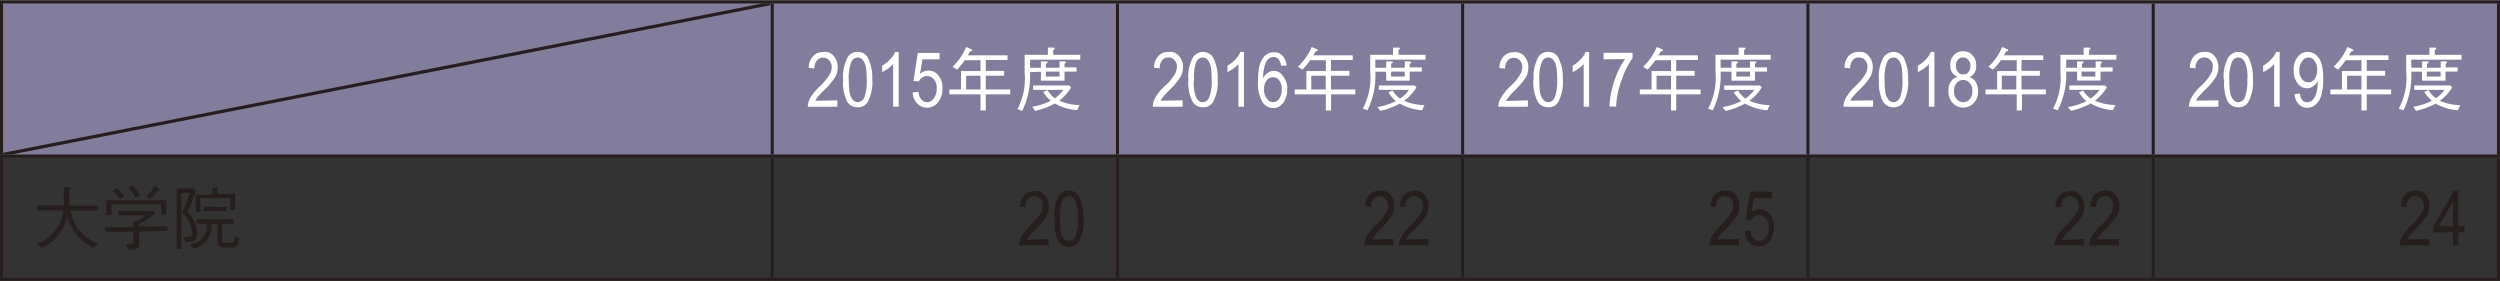 <svg xmlns="http://www.w3.org/2000/svg" xmlns:xlink="http://www.w3.org/1999/xlink" viewBox="0 0 229.89 25.79" width="1200" height="135"><rect x="0" y="0" width="229.89" height="25.79" fill="#333333" stroke="none"/><defs><style>.cls-1,.cls-3,.cls-7{fill:none;}.cls-2{fill:#827d9c;}.cls-3,.cls-7{stroke:#251e1c;stroke-miterlimit:10;}.cls-3{stroke-width:0.28px;}.cls-4{fill:#fff;}.cls-5{fill:#251e1c;}.cls-6{clip-path:url(#clip-path);}.cls-7{stroke-width:0.3px;}</style><clipPath id="clip-path"><rect class="cls-1" x="0.28" y="0.28" width="70.58" height="13.89"/></clipPath></defs><g id="レイヤー_2" data-name="レイヤー 2"><g id="レイヤー_1-2" data-name="レイヤー 1"><path class="cls-2" d="M198,.14h31.75V14.31H198Zm-31.75,0H198V14.31H166.25ZM134.5.14h31.75V14.31H134.5Zm-31.74,0H134.5V14.31H102.76ZM71,.14h31.75V14.31H71ZM.14.14H71V14.31H.14Z"/><line class="cls-3" y1="0.14" x2="71.01" y2="0.14"/><line class="cls-3" x1="0.14" y1="14.17" x2="0.14" y2="0.28"/><line class="cls-3" x1="71.01" y1="0.14" x2="102.76" y2="0.14"/><line class="cls-3" x1="71.01" y1="14.17" x2="71.01" y2="0.28"/><line class="cls-3" x1="102.76" y1="0.14" x2="134.5" y2="0.14"/><line class="cls-3" x1="102.76" y1="14.17" x2="102.76" y2="0.28"/><line class="cls-3" x1="134.5" y1="0.14" x2="166.25" y2="0.14"/><line class="cls-3" x1="134.5" y1="14.17" x2="134.5" y2="0.28"/><line class="cls-3" x1="166.25" y1="0.14" x2="198" y2="0.14"/><line class="cls-3" x1="166.25" y1="14.17" x2="166.25" y2="0.28"/><line class="cls-3" x1="198" y1="0.14" x2="229.89" y2="0.14"/><line class="cls-3" x1="198" y1="14.17" x2="198" y2="0.28"/><line class="cls-3" x1="229.75" y1="14.17" x2="229.75" y2="0.28"/><line class="cls-3" y1="14.31" x2="71.01" y2="14.31"/><line class="cls-3" x1="0.14" y1="25.51" x2="0.14" y2="14.46"/><line class="cls-3" x1="71.01" y1="14.31" x2="102.76" y2="14.31"/><line class="cls-3" x1="71.01" y1="25.51" x2="71.01" y2="14.46"/><line class="cls-3" x1="102.76" y1="14.31" x2="134.5" y2="14.31"/><line class="cls-3" x1="102.76" y1="25.51" x2="102.76" y2="14.46"/><line class="cls-3" x1="134.5" y1="14.31" x2="166.25" y2="14.31"/><line class="cls-3" x1="134.5" y1="25.51" x2="134.5" y2="14.46"/><line class="cls-3" x1="166.25" y1="14.31" x2="198" y2="14.31"/><line class="cls-3" x1="166.25" y1="25.51" x2="166.25" y2="14.46"/><line class="cls-3" x1="198" y1="14.31" x2="229.89" y2="14.31"/><line class="cls-3" x1="198" y1="25.51" x2="198" y2="14.46"/><line class="cls-3" x1="229.75" y1="25.51" x2="229.75" y2="14.46"/><line class="cls-3" y1="25.65" x2="71.01" y2="25.65"/><line class="cls-3" x1="71.01" y1="25.65" x2="102.76" y2="25.65"/><line class="cls-3" x1="102.76" y1="25.65" x2="134.5" y2="25.65"/><line class="cls-3" x1="134.5" y1="25.65" x2="166.25" y2="25.65"/><line class="cls-3" x1="166.25" y1="25.65" x2="198" y2="25.65"/><line class="cls-3" x1="198" y1="25.65" x2="229.89" y2="25.65"/><path class="cls-4" d="M77,9.19v.59H74.28A1.77,1.77,0,0,1,74.49,9a4.73,4.73,0,0,1,.84-1.05,5.07,5.07,0,0,0,.93-1.09,1.32,1.32,0,0,0,.22-.72.79.79,0,0,0-.23-.62.76.76,0,0,0-1.13,0,1.06,1.06,0,0,0-.23.74l-.52-.06a1.55,1.55,0,0,1,.41-1.09,1.21,1.21,0,0,1,.93-.36,1,1,0,0,1,1,.42,1.49,1.49,0,0,1,.32,1,1.78,1.78,0,0,1-.25.92,6.83,6.83,0,0,1-1,1.17c-.46.46-.54.58-.59.63a1.81,1.81,0,0,0-.21.34Z"/><path class="cls-4" d="M78.05,7.3c0,1.23.16,1.5.24,1.64.23.42.47.42.6.42a.68.68,0,0,0,.58-.42A4.08,4.08,0,0,0,79.7,7.3c0-1.22-.16-1.5-.24-1.64-.23-.41-.48-.41-.6-.41a.67.67,0,0,0-.58.42A4.06,4.06,0,0,0,78.05,7.3Zm-.52,0a3.71,3.71,0,0,1,.34-1.91,1,1,0,0,1,1-.65,1,1,0,0,1,.93.52,4,4,0,0,1,.41,2,3.74,3.74,0,0,1-.34,1.91,1,1,0,0,1-1,.66,1.07,1.07,0,0,1-1-.58A3.93,3.93,0,0,1,77.53,7.3Z"/><path class="cls-4" d="M82.64,9.78h-.51V5.85a2.24,2.24,0,0,1-.47.42,2.47,2.47,0,0,1-.54.32V6a2.83,2.83,0,0,0,.74-.59,1.89,1.89,0,0,0,.45-.67h.33Z"/><path class="cls-4" d="M83.93,8.46l.53-.05a1.09,1.09,0,0,0,.28.71.62.62,0,0,0,.51.24A.75.75,0,0,0,85.87,9a1.4,1.4,0,0,0,.26-.91,1.15,1.15,0,0,0-.25-.83.81.81,0,0,0-1.07-.17.82.82,0,0,0-.31.36L84,7.41l.4-2.58h2v.59H84.83L84.6,6.76a1.14,1.14,0,0,1,1.68.13,1.72,1.72,0,0,1,.38,1.19,1.94,1.94,0,0,1-.38,1.26,1.26,1.26,0,0,1-1.93.15A1.54,1.54,0,0,1,83.93,8.46Z"/><path class="cls-4" d="M90.16,8.19H88.84V6.93h1.32Zm2.73.45V8.19H90.65V6.93h1.69V6.48H90.65v-1h2V5.05H89l.21-.37c.09,0,.19,0,.19-.1s0-.06-.11-.09a2,2,0,0,0-.45-.2A5.13,5.13,0,0,1,87.59,6.1l.42.27a6.94,6.94,0,0,0,.71-.87h1.44v1H88.37V8.19H87.3v.45h2.86v1.48h.49V8.64Z"/><path class="cls-4" d="M96.17,7V6.55h1.26V7Zm-.45-.44v.82h2.17V6.55H99V6.16H97.89V5.83c.12-.08.14-.1.14-.14s-.08-.07-.14-.08l-.46,0v.58H96.17V5.83c.11-.06.17-.09.17-.15s-.06-.06-.14-.07l-.48,0v.58h-1c0-.3,0-.41,0-.74h4.62V5H96.85V4.56s.14-.07.14-.14-.09-.08-.13-.08l-.5,0V5H94.22c0,.21,0,1.37,0,1.61A6,6,0,0,1,93.56,10l.44.16a7.23,7.23,0,0,0,.71-3.56Zm-.54,3.6A6.79,6.79,0,0,0,97,9.48a4.77,4.77,0,0,0,2.06.61l.21-.47a4.77,4.77,0,0,1-1.87-.4A4.35,4.35,0,0,0,98.5,8l-.17-.18H95v.41h2.78A3.19,3.19,0,0,1,97,9a2.62,2.62,0,0,1-.68-.75l-.39.17a3.19,3.19,0,0,0,.7.81,6,6,0,0,1-1.71.55Z"/><path class="cls-4" d="M108.75,9.19v.59H106a1.76,1.76,0,0,1,.22-.81,4.46,4.46,0,0,1,.84-1.05A4.51,4.51,0,0,0,108,6.83a1.32,1.32,0,0,0,.22-.72.83.83,0,0,0-.22-.62.69.69,0,0,0-.55-.24.67.67,0,0,0-.58.26,1.06,1.06,0,0,0-.23.74l-.52-.06a1.55,1.55,0,0,1,.41-1.09,1.2,1.2,0,0,1,.93-.36,1.06,1.06,0,0,1,1,.42,1.49,1.49,0,0,1,.32,1,1.78,1.78,0,0,1-.25.92,6.83,6.83,0,0,1-1,1.17,7.59,7.59,0,0,0-.58.63,1.38,1.38,0,0,0-.21.34Z"/><path class="cls-4" d="M109.8,7.3A3.24,3.24,0,0,0,110,8.94c.24.42.48.42.6.42a.66.66,0,0,0,.58-.42,3.92,3.92,0,0,0,.24-1.64c0-1.22-.16-1.5-.24-1.64-.23-.41-.48-.41-.61-.41a.67.67,0,0,0-.57.42A4.06,4.06,0,0,0,109.8,7.3Zm-.52,0a3.71,3.71,0,0,1,.34-1.91,1.1,1.1,0,0,1,1.94-.13,4,4,0,0,1,.41,2,3.74,3.74,0,0,1-.34,1.91,1,1,0,0,1-1,.66,1.07,1.07,0,0,1-1-.58A3.93,3.93,0,0,1,109.28,7.3Z"/><path class="cls-4" d="M114.39,9.78h-.51V5.85a2.52,2.52,0,0,1-.47.42,2.74,2.74,0,0,1-.54.32V6a2.83,2.83,0,0,0,.74-.59,2.06,2.06,0,0,0,.45-.67h.33Z"/><path class="cls-4" d="M116.24,8.15a1.24,1.24,0,0,0,.26.88.67.67,0,0,0,.59.33.64.64,0,0,0,.53-.31,1.37,1.37,0,0,0,.24-.86,1.24,1.24,0,0,0-.23-.83.67.67,0,0,0-.57-.29.72.72,0,0,0-.58.29A1.19,1.19,0,0,0,116.24,8.15ZM118.3,6l-.5,0a1.06,1.06,0,0,0-.21-.56.57.57,0,0,0-.49-.24.81.81,0,0,0-.71.55,3.34,3.34,0,0,0-.23,1.4,1.17,1.17,0,0,1,.44-.5.94.94,0,0,1,.56-.17A1,1,0,0,1,118,7a1.73,1.73,0,0,1,.37,1.18,2.06,2.06,0,0,1-.19.92,1.28,1.28,0,0,1-.47.6,1,1,0,0,1-.63.2,1.17,1.17,0,0,1-1-.57,3.38,3.38,0,0,1-.4-1.87c0-1.46.27-1.87.41-2.07a1.16,1.16,0,0,1,1.06-.62,1,1,0,0,1,.79.32A1.43,1.43,0,0,1,118.3,6Z"/><path class="cls-4" d="M121.91,8.19h-1.33V6.93h1.33Zm2.72.45V8.19h-2.24V6.93h1.69V6.48h-1.69v-1h2V5.05h-3.62l.21-.37c.09,0,.19,0,.19-.1s0-.06-.11-.09a2,2,0,0,0-.45-.2,5.26,5.26,0,0,1-1.26,1.81l.41.27a6.94,6.94,0,0,0,.72-.87h1.44v1h-1.79V8.19h-1.07v.45h2.86v1.48h.48V8.64Z"/><path class="cls-4" d="M127.92,7V6.55h1.26V7Zm-.45-.44v.82h2.16V6.55h1.11V6.16h-1.11V5.83c.13-.08.14-.1.14-.14s-.07-.07-.14-.08l-.45,0v.58h-1.26V5.83c.11-.06.16-.09.16-.15s-.05-.06-.13-.07l-.48,0v.58h-1c0-.3,0-.41,0-.74h4.62V5H128.6V4.56s.13-.07.13-.14-.08-.08-.12-.08l-.51,0V5H126c0,.21,0,1.37,0,1.61a6,6,0,0,1-.68,3.34l.43.16a7.25,7.25,0,0,0,.72-3.56Zm-.55,3.6a6.73,6.73,0,0,0,1.8-.67,4.77,4.77,0,0,0,2.06.61l.21-.47a4.77,4.77,0,0,1-1.87-.4A4.35,4.35,0,0,0,130.25,8l-.17-.18h-3.29v.41h2.77a3,3,0,0,1-.82.8,2.62,2.62,0,0,1-.68-.75l-.39.17a3.31,3.31,0,0,0,.69.81,6.07,6.07,0,0,1-1.7.55Z"/><path class="cls-4" d="M140.5,9.19v.59h-2.73A1.64,1.64,0,0,1,138,9a4.73,4.73,0,0,1,.83-1.05,4.73,4.73,0,0,0,.93-1.09,1.32,1.32,0,0,0,.22-.72.83.83,0,0,0-.22-.62.71.71,0,0,0-.56-.24.66.66,0,0,0-.57.26,1.06,1.06,0,0,0-.23.74l-.52-.06a1.5,1.5,0,0,1,.41-1.09,1.2,1.2,0,0,1,.93-.36,1.06,1.06,0,0,1,1,.42,1.49,1.49,0,0,1,.32,1,1.78,1.78,0,0,1-.25.92,6.83,6.83,0,0,1-1,1.17,7.59,7.59,0,0,0-.58.63,2.1,2.1,0,0,0-.22.34Z"/><path class="cls-4" d="M141.55,7.3c0,1.23.15,1.5.23,1.64.24.42.48.42.6.42a.67.67,0,0,0,.58-.42,4.08,4.08,0,0,0,.23-1.64c0-1.22-.15-1.5-.23-1.64-.23-.41-.48-.41-.61-.41a.67.67,0,0,0-.57.42A4.06,4.06,0,0,0,141.55,7.3Zm-.52,0a3.71,3.71,0,0,1,.34-1.91,1,1,0,0,1,1-.65,1,1,0,0,1,.92.52,3.89,3.89,0,0,1,.42,2,3.74,3.74,0,0,1-.34,1.91,1,1,0,0,1-1,.66,1.11,1.11,0,0,1-1-.58A4,4,0,0,1,141,7.3Z"/><path class="cls-4" d="M146.13,9.78h-.5V5.85a2.52,2.52,0,0,1-.47.42,2.74,2.74,0,0,1-.54.32V6a2.73,2.73,0,0,0,.73-.59,1.89,1.89,0,0,0,.45-.67h.33Z"/><path class="cls-4" d="M147.46,5.42v-.6h2.67V5.3a7.23,7.23,0,0,0-1,2,7.9,7.9,0,0,0-.52,2.46H148a6.7,6.7,0,0,1,.2-1.47,8.29,8.29,0,0,1,.52-1.6,5.85,5.85,0,0,1,.72-1.29Z"/><path class="cls-4" d="M153.66,8.19h-1.33V6.93h1.33Zm2.72.45V8.19h-2.24V6.93h1.69V6.48h-1.69v-1h2V5.05H152.5a3.73,3.73,0,0,0,.21-.37c.1,0,.2,0,.2-.1s0-.06-.11-.09a2.28,2.28,0,0,0-.45-.2,5.26,5.26,0,0,1-1.26,1.81l.41.27a6.94,6.94,0,0,0,.72-.87h1.44v1h-1.79V8.19h-1.08v.45h2.87v1.48h.48V8.64Z"/><path class="cls-4" d="M159.67,7V6.55h1.26V7Zm-.45-.44v.82h2.16V6.55h1.11V6.16h-1.11V5.83c.12-.08.14-.1.14-.14s-.07-.07-.14-.08l-.45,0v.58h-1.26V5.83c.1-.06.16-.09.16-.15s-.06-.06-.13-.07l-.48,0v.58h-1c0-.3,0-.41,0-.74h4.61V5h-2.45V4.56s.13-.07.13-.14-.09-.08-.13-.08l-.5,0V5h-2.13c0,.21,0,1.37,0,1.61a6,6,0,0,1-.68,3.34l.43.16a7.37,7.37,0,0,0,.72-3.56Zm-.55,3.6a6.73,6.73,0,0,0,1.8-.67,4.77,4.77,0,0,0,2.05.61l.22-.47a4.73,4.73,0,0,1-1.87-.4A4.28,4.28,0,0,0,162,8l-.16-.18h-3.29v.41h2.77a3.29,3.29,0,0,1-.82.8,2.62,2.62,0,0,1-.68-.75l-.39.17a3.1,3.1,0,0,0,.69.81,6,6,0,0,1-1.71.55Z"/><path class="cls-4" d="M172.24,9.19v.59h-2.72a1.64,1.64,0,0,1,.22-.81,4.73,4.73,0,0,1,.83-1.05,4.73,4.73,0,0,0,.93-1.09,1.32,1.32,0,0,0,.22-.72.83.83,0,0,0-.22-.62.71.71,0,0,0-.56-.24.7.7,0,0,0-.58.26,1.1,1.1,0,0,0-.22.74l-.52-.06A1.5,1.5,0,0,1,170,5.1a1.2,1.2,0,0,1,.93-.36,1,1,0,0,1,.95.42,1.46,1.46,0,0,1,.33,1,1.67,1.67,0,0,1-.26.92,6.39,6.39,0,0,1-1,1.17,7.59,7.59,0,0,0-.58.63,1.55,1.55,0,0,0-.22.34Z"/><path class="cls-4" d="M173.3,7.3c0,1.23.15,1.5.23,1.64.23.42.48.42.6.42a.67.67,0,0,0,.58-.42,4.08,4.08,0,0,0,.23-1.64c0-1.22-.15-1.5-.23-1.64-.24-.41-.49-.41-.61-.41a.65.65,0,0,0-.57.42A4.06,4.06,0,0,0,173.3,7.3Zm-.52,0a3.59,3.59,0,0,1,.34-1.91,1.09,1.09,0,0,1,1.93-.13,4,4,0,0,1,.41,2,3.62,3.62,0,0,1-.34,1.91,1,1,0,0,1-1,.66,1.11,1.11,0,0,1-1-.58A4,4,0,0,1,172.78,7.3Z"/><path class="cls-4" d="M177.88,9.78h-.51V5.85a2.54,2.54,0,0,1-.46.42,2.43,2.43,0,0,1-.55.32V6a2.66,2.66,0,0,0,.74-.59,1.89,1.89,0,0,0,.45-.67h.33Z"/><path class="cls-4" d="M179.69,8.33a1,1,0,0,0,.25.75.72.72,0,0,0,.59.28.73.73,0,0,0,.6-.28,1,1,0,0,0,.24-.73,1,1,0,0,0-.25-.74.71.71,0,0,0-.6-.29.72.72,0,0,0-.59.28A1,1,0,0,0,179.69,8.33ZM179.86,6a.8.8,0,0,0,.19.59.59.59,0,0,0,.48.22A.58.58,0,0,0,181,6.6a.77.77,0,0,0,.19-.55.74.74,0,0,0-.2-.58.56.56,0,0,0-.47-.23.61.61,0,0,0-.48.22A.78.78,0,0,0,179.86,6Zm.09,1a1,1,0,0,1-.46-.4,1.19,1.19,0,0,1-.15-.63,1.22,1.22,0,0,1,.33-.93,1.06,1.06,0,0,1,.85-.36,1.08,1.08,0,0,1,.86.36,1.3,1.3,0,0,1,.34,1,1.06,1.06,0,0,1-.15.61,1,1,0,0,1-.46.4,1,1,0,0,1,.58.47,1.52,1.52,0,0,1,.2.82,1.42,1.42,0,0,1-.39,1.09,1.31,1.31,0,0,1-1.94,0,1.52,1.52,0,0,1-.39-1.11,1.38,1.38,0,0,1,.21-.83A.92.92,0,0,1,180,7.06Z"/><path class="cls-4" d="M185.41,8.19h-1.33V6.93h1.33Zm2.72.45V8.19h-2.24V6.93h1.69V6.48h-1.69v-1h2V5.05h-3.63a3.73,3.73,0,0,0,.21-.37c.1,0,.19,0,.19-.1s0-.06-.1-.09a2.28,2.28,0,0,0-.45-.2,5.26,5.26,0,0,1-1.26,1.81l.41.27A6.16,6.16,0,0,0,184,5.5h1.45v1h-1.8V8.19h-1.07v.45h2.87v1.48h.48V8.64Z"/><path class="cls-4" d="M191.41,7V6.55h1.27V7ZM191,6.55v.82h2.16V6.55h1.11V6.16h-1.11V5.83c.12-.08.14-.1.14-.14s-.08-.07-.14-.08l-.45,0v.58h-1.27V5.83c.11-.06.17-.09.17-.15s-.06-.06-.13-.07l-.48,0v.58h-1c0-.3,0-.41,0-.74h4.62V5H192.1V4.56s.13-.07.13-.14-.09-.08-.13-.08l-.5,0V5h-2.13c0,.21,0,1.37,0,1.61a6,6,0,0,1-.68,3.34l.43.16A7.23,7.23,0,0,0,190,6.55Zm-.55,3.6a6.86,6.86,0,0,0,1.8-.67,4.71,4.71,0,0,0,2.05.61l.22-.47a4.83,4.83,0,0,1-1.88-.4A4.35,4.35,0,0,0,193.74,8l-.16-.18h-3.29v.41h2.77a3.29,3.29,0,0,1-.82.8,2.66,2.66,0,0,1-.69-.75l-.38.17a3.1,3.1,0,0,0,.69.81,6,6,0,0,1-1.71.55Z"/><path class="cls-4" d="M204,9.19v.59h-2.72a1.64,1.64,0,0,1,.22-.81,4.45,4.45,0,0,1,.83-1.05,4.73,4.73,0,0,0,.93-1.09,1.32,1.32,0,0,0,.22-.72.79.79,0,0,0-.23-.62.68.68,0,0,0-.55-.24.7.7,0,0,0-.58.26,1.06,1.06,0,0,0-.23.74l-.52-.06a1.6,1.6,0,0,1,.41-1.09,1.22,1.22,0,0,1,.94-.36,1,1,0,0,1,.95.42,1.49,1.49,0,0,1,.32,1,1.69,1.69,0,0,1-.25.92,6.39,6.39,0,0,1-1,1.17c-.45.46-.54.58-.59.63a1.81,1.81,0,0,0-.21.34Z"/><path class="cls-4" d="M205,7.3c0,1.23.16,1.5.24,1.64.23.42.48.42.6.42a.68.68,0,0,0,.58-.42,4.08,4.08,0,0,0,.23-1.64,3.27,3.27,0,0,0-.23-1.64c-.24-.41-.49-.41-.61-.41a.68.68,0,0,0-.58.42A4.06,4.06,0,0,0,205,7.3Zm-.51,0a3.59,3.59,0,0,1,.34-1.91,1.09,1.09,0,0,1,1.93-.13,4,4,0,0,1,.41,2,3.62,3.62,0,0,1-.34,1.91,1,1,0,0,1-1,.66,1.11,1.11,0,0,1-1-.58A4,4,0,0,1,204.53,7.3Z"/><path class="cls-4" d="M209.63,9.78h-.51V5.85a2.24,2.24,0,0,1-.47.42,2.47,2.47,0,0,1-.54.32V6a2.83,2.83,0,0,0,.74-.59,1.89,1.89,0,0,0,.45-.67h.33Z"/><path class="cls-4" d="M213.07,6.4a1.18,1.18,0,0,0-.24-.84.64.64,0,0,0-.55-.31.73.73,0,0,0-.58.33,1.32,1.32,0,0,0-.26.87,1.09,1.09,0,0,0,.25.79.68.68,0,0,0,.58.29.67.67,0,0,0,.57-.29A1.34,1.34,0,0,0,213.07,6.4ZM211,8.62l.49-.06c.11.8.49.8.68.8a.72.72,0,0,0,.46-.17,1.28,1.28,0,0,0,.35-.62,3.08,3.08,0,0,0,.15-1V7.42a1.22,1.22,0,0,1-.43.48.89.89,0,0,1-.54.18,1.06,1.06,0,0,1-.87-.44,1.78,1.78,0,0,1-.37-1.21,1.72,1.72,0,0,1,.38-1.24,1.09,1.09,0,0,1,.92-.45,1.13,1.13,0,0,1,.72.25,1.52,1.52,0,0,1,.51.75,4.36,4.36,0,0,1,.18,1.42,4.83,4.83,0,0,1-.19,1.61,1.6,1.6,0,0,1-.53.83,1.08,1.08,0,0,1-.75.27,1,1,0,0,1-.78-.33A1.43,1.43,0,0,1,211,8.62Z"/><path class="cls-4" d="M217.15,8.19h-1.32V6.93h1.32Zm2.73.45V8.19h-2.24V6.93h1.69V6.48h-1.69v-1h2V5.05H216l.21-.37c.1,0,.19,0,.19-.1s0-.06-.11-.09a2.19,2.19,0,0,0-.44-.2,5.28,5.28,0,0,1-1.27,1.81l.42.27a6.94,6.94,0,0,0,.71-.87h1.44v1h-1.79V8.19h-1.07v.45h2.86v1.48h.49V8.64Z"/><path class="cls-4" d="M223.16,7V6.55h1.27V7Zm-.44-.44v.82h2.16V6.55H226V6.16h-1.11V5.83c.12-.08.14-.1.14-.14s-.08-.07-.14-.08l-.45,0v.58h-1.27V5.83c.11-.06.17-.09.17-.15s-.06-.06-.14-.07l-.47,0v.58h-1c0-.3,0-.41,0-.74h4.62V5h-2.46V4.56s.14-.07.14-.14-.09-.08-.13-.08l-.5,0V5h-2.13c0,.21,0,1.37,0,1.61a5.93,5.93,0,0,1-.69,3.34l.44.16a7.23,7.23,0,0,0,.71-3.56Zm-.55,3.6a7,7,0,0,0,1.8-.67,4.71,4.71,0,0,0,2.05.61l.22-.47a4.83,4.83,0,0,1-1.88-.4A4.35,4.35,0,0,0,225.49,8l-.17-.18H222v.41h2.78A3.19,3.19,0,0,1,224,9a2.62,2.62,0,0,1-.68-.75l-.39.17a3.42,3.42,0,0,0,.7.81,6,6,0,0,1-1.71.55Z"/><path class="cls-5" d="M9,22.35A4.11,4.11,0,0,1,7.25,21.1a4.55,4.55,0,0,1-.77-1.78H9v-.45H6.37c0-.78,0-.87,0-1.46.12-.09.15-.12.15-.15s-.12-.08-.17-.08l-.49,0V18c0,.48,0,.64,0,.86H3.4v.45H5.83A3.81,3.81,0,0,1,3.4,22.4l.44.39a4.35,4.35,0,0,0,2.34-2.92A4.24,4.24,0,0,0,7,21.48a4.49,4.49,0,0,0,1.61,1.29Z"/><path class="cls-5" d="M11.41,18a3.56,3.56,0,0,0-.71-.75l-.33.29a4.42,4.42,0,0,1,.69.74Zm1.47-.09a3.89,3.89,0,0,0-.7-.88l-.37.22a3.85,3.85,0,0,1,.68.92Zm1.79-.44s0-.05-.05-.09L14.24,17a3.49,3.49,0,0,1-.77,1l.33.28a4,4,0,0,0,.65-.73C14.57,17.53,14.67,17.53,14.67,17.46Zm.73,3.73v-.41H12.76v-.15c.24-.15.81-.52,1.49-1l-.15-.28H10.9v.4h2.47a5.61,5.61,0,0,1-.71.51l-.4,0v.58H9.67v.41h2.59v.95c0,.21-.13.22-.3.22a3.63,3.63,0,0,1-.4,0l.24.51c.81,0,1-.17,1-.68v-1Zm-.12-1.49V18.37H9.79v1.37h.46v-1h4.56v.93Z"/><path class="cls-5" d="M17.87,17.29H16.25v5.56h.42V17.71h.78a15.62,15.62,0,0,1-.68,1.79,3.33,3.33,0,0,1,.92,1.85.33.33,0,0,1-.37.38,4.43,4.43,0,0,1-.48,0l.19.49c.73,0,1.12-.08,1.12-.77a3.48,3.48,0,0,0-.87-2c.33-.83.52-1.31.73-1.92Zm2.53,3.26h1.11v-.42H18.07v.42H19a1.68,1.68,0,0,1-1.52,1.88l.31.42a2.2,2.2,0,0,0,1.67-2.3H20v1.63c0,.36.13.55.58.55h.75c.38,0,.56-.09.69-.79l-.41-.25c-.08.56-.12.62-.47.62h-.38c-.12,0-.31,0-.31-.3Zm-2-2.38h2.78v1.1h.44V17.79H20v-.45c.05,0,.13-.06.13-.12s0,0-.11,0l-.48,0v.66H18v1.56h.45Zm.33.8v.41h2.12V19Z"/><path class="cls-5" d="M96.42,21.94v.6H93.69a1.76,1.76,0,0,1,.22-.81,4.26,4.26,0,0,1,.84-1.05,5.09,5.09,0,0,0,.92-1.09,1.34,1.34,0,0,0,.22-.72.88.88,0,0,0-.22-.63.7.7,0,0,0-.55-.24.69.69,0,0,0-.58.26,1.09,1.09,0,0,0-.23.75L93.79,19a1.48,1.48,0,0,1,.41-1.09,1.18,1.18,0,0,1,.93-.37,1.06,1.06,0,0,1,1,.43,1.46,1.46,0,0,1,.32,1,1.75,1.75,0,0,1-.25.92,7.37,7.37,0,0,1-1,1.18,6,6,0,0,0-.58.63,1.39,1.39,0,0,0-.21.33Z"/><path class="cls-5" d="M97.47,20.06c0,1.22.15,1.5.23,1.64.24.41.48.41.6.41a.66.66,0,0,0,.58-.42,3.9,3.9,0,0,0,.24-1.63c0-1.23-.16-1.5-.24-1.64-.23-.42-.48-.42-.61-.42a.67.67,0,0,0-.57.42A4.1,4.1,0,0,0,97.47,20.06Zm-.52,0a3.76,3.76,0,0,1,.34-1.92,1,1,0,0,1,1-.65,1,1,0,0,1,.93.53,4,4,0,0,1,.41,2A3.74,3.74,0,0,1,99.3,22a1,1,0,0,1-1,.65,1.07,1.07,0,0,1-1-.57A3.93,3.93,0,0,1,97,20.06Z"/><path class="cls-5" d="M128.16,21.94v.6h-2.72a1.64,1.64,0,0,1,.22-.81,4.5,4.5,0,0,1,.83-1.05,5,5,0,0,0,.93-1.09,1.34,1.34,0,0,0,.22-.72.88.88,0,0,0-.22-.63.71.71,0,0,0-.56-.24.73.73,0,0,0-.58.26,1.12,1.12,0,0,0-.22.75l-.52-.06a1.48,1.48,0,0,1,.41-1.09,1.18,1.18,0,0,1,.93-.37,1,1,0,0,1,1,.43,1.43,1.43,0,0,1,.33,1,1.64,1.64,0,0,1-.26.92,6.86,6.86,0,0,1-1,1.18,6,6,0,0,0-.58.63,1.58,1.58,0,0,0-.22.33Z"/><path class="cls-5" d="M131.36,21.94v.6h-2.72a1.64,1.64,0,0,1,.22-.81,4.25,4.25,0,0,1,.83-1.05,5,5,0,0,0,.93-1.09,1.34,1.34,0,0,0,.22-.72.83.83,0,0,0-.23-.63.68.68,0,0,0-.55-.24.73.73,0,0,0-.58.26,1.12,1.12,0,0,0-.22.75l-.52-.06a1.54,1.54,0,0,1,.4-1.09,1.21,1.21,0,0,1,.94-.37,1,1,0,0,1,.95.43,1.43,1.43,0,0,1,.33,1,1.64,1.64,0,0,1-.26.92,6.86,6.86,0,0,1-1,1.18,6,6,0,0,0-.58.63,1.58,1.58,0,0,0-.22.33Z"/><path class="cls-5" d="M159.91,21.94v.6h-2.72a1.77,1.77,0,0,1,.21-.81,4.5,4.5,0,0,1,.84-1.05,5.37,5.37,0,0,0,.93-1.09,1.34,1.34,0,0,0,.22-.72.83.83,0,0,0-.23-.63.68.68,0,0,0-.55-.24.71.71,0,0,0-.58.26,1.09,1.09,0,0,0-.23.75l-.52-.06a1.52,1.52,0,0,1,.41-1.09,1.2,1.2,0,0,1,.94-.37,1,1,0,0,1,1,.43,1.46,1.46,0,0,1,.32,1,1.75,1.75,0,0,1-.25.92,7.36,7.36,0,0,1-1,1.18,7.24,7.24,0,0,0-.59.63,1.86,1.86,0,0,0-.21.33Z"/><path class="cls-5" d="M160.44,21.22l.54-.06a1.18,1.18,0,0,0,.27.72.64.64,0,0,0,.51.23.75.75,0,0,0,.62-.33,1.39,1.39,0,0,0,.26-.9,1.13,1.13,0,0,0-.25-.83.75.75,0,0,0-.63-.3.74.74,0,0,0-.43.13.87.87,0,0,0-.32.36l-.48-.08.4-2.58h2v.59h-1.64l-.22,1.35a1.13,1.13,0,0,1,1.67.13,1.69,1.69,0,0,1,.38,1.18,1.89,1.89,0,0,1-.38,1.26,1.13,1.13,0,0,1-1,.53,1.19,1.19,0,0,1-.91-.37A1.6,1.6,0,0,1,160.44,21.22Z"/><path class="cls-5" d="M191.66,21.94v.6h-2.73a1.64,1.64,0,0,1,.22-.81,4.5,4.5,0,0,1,.83-1.05,5,5,0,0,0,.93-1.09,1.34,1.34,0,0,0,.22-.72.88.88,0,0,0-.22-.63.71.71,0,0,0-.56-.24.68.68,0,0,0-.57.26,1.09,1.09,0,0,0-.23.75L189,19a1.48,1.48,0,0,1,.41-1.09,1.18,1.18,0,0,1,.93-.37,1.06,1.06,0,0,1,1,.43,1.46,1.46,0,0,1,.32,1,1.75,1.75,0,0,1-.25.92,7.37,7.37,0,0,1-1,1.18,6,6,0,0,0-.58.63,1.39,1.39,0,0,0-.21.33Z"/><path class="cls-5" d="M194.86,21.94v.6h-2.73a1.64,1.64,0,0,1,.22-.81,4.5,4.5,0,0,1,.83-1.05,5,5,0,0,0,.93-1.09,1.34,1.34,0,0,0,.22-.72.88.88,0,0,0-.22-.63.71.71,0,0,0-.56-.24.68.68,0,0,0-.57.26,1.09,1.09,0,0,0-.23.75l-.52-.06a1.48,1.48,0,0,1,.41-1.09,1.18,1.18,0,0,1,.93-.37,1.06,1.06,0,0,1,1,.43,1.46,1.46,0,0,1,.32,1,1.75,1.75,0,0,1-.25.92,7.37,7.37,0,0,1-1,1.18,6,6,0,0,0-.58.63,2.19,2.19,0,0,0-.22.33Z"/><path class="cls-5" d="M223.4,21.94v.6h-2.72a1.64,1.64,0,0,1,.22-.81,4.25,4.25,0,0,1,.83-1.05,5,5,0,0,0,.93-1.09,1.34,1.34,0,0,0,.22-.72.83.83,0,0,0-.23-.63.68.68,0,0,0-.55-.24.73.73,0,0,0-.58.26,1.12,1.12,0,0,0-.22.75l-.52-.06a1.54,1.54,0,0,1,.4-1.09,1.21,1.21,0,0,1,.94-.37,1,1,0,0,1,.95.43,1.43,1.43,0,0,1,.33,1,1.64,1.64,0,0,1-.26.92,6.86,6.86,0,0,1-1,1.18,6,6,0,0,0-.58.63,1.58,1.58,0,0,0-.22.33Z"/><path class="cls-5" d="M225.56,20.77V18.5l-1.29,2.27Zm0,1.77V21.33h-1.79v-.56l1.88-3.26h.41v3.26h.56v.56h-.56v1.21Z"/><g class="cls-6"><line class="cls-7" x1="70.87" y1="0.28" x2="0.28" y2="14.17"/></g></g></g></svg>